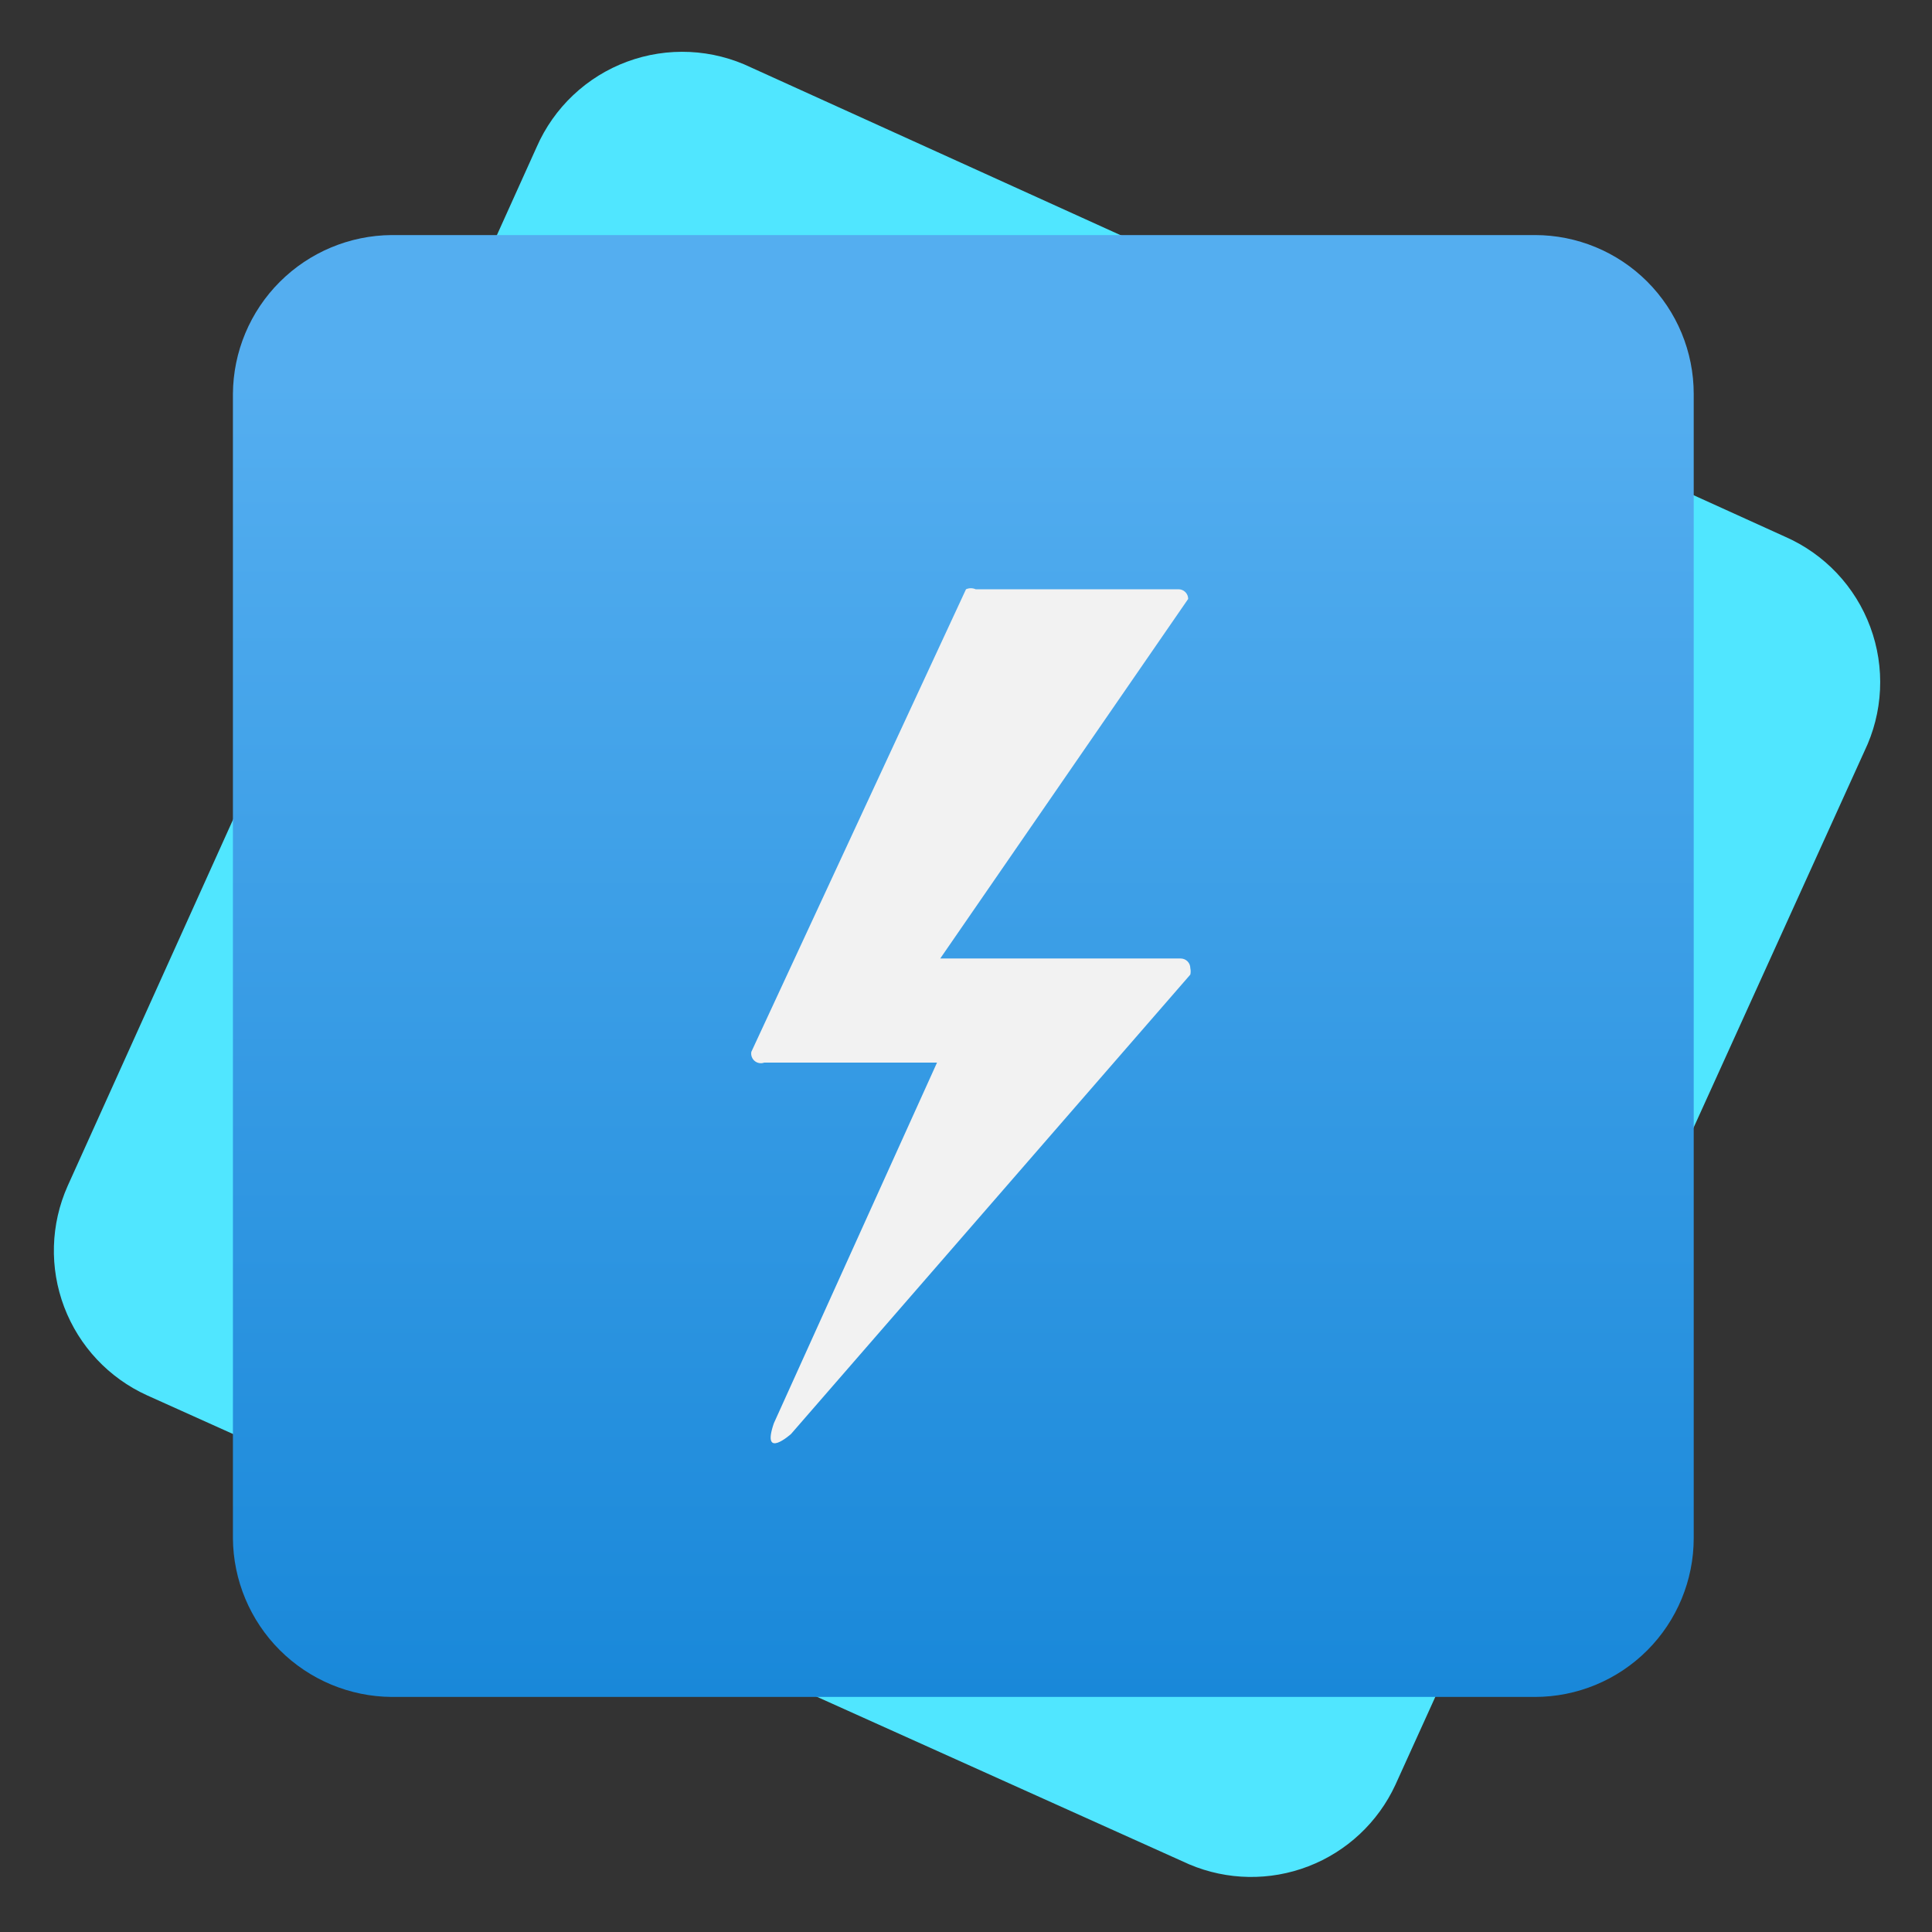 <svg data-slug-id="data-lake" xmlns="http://www.w3.org/2000/svg" viewBox="0 0 120 120">
  <rect x="0" y="0" width="120" height="120" fill="#333333" stroke="none"/>
  <path d="M73.867 115.799L9.133 86.666C6.762 85.589 4.912 83.618 3.988 81.183C3.063 78.747 3.14 76.045 4.2 73.666L33.333 9.133C33.865 7.916 34.636 6.82 35.602 5.909C36.567 4.998 37.706 4.29 38.951 3.83C40.196 3.369 41.52 3.165 42.846 3.228C44.172 3.292 45.471 3.622 46.667 4.199L110.867 33.333C112.083 33.864 113.179 34.636 114.091 35.601C115.002 36.566 115.709 37.705 116.169 38.95C116.63 40.195 116.835 41.52 116.771 42.846C116.708 44.171 116.377 45.471 115.8 46.666L86.667 110.866C85.59 113.188 83.653 115.001 81.264 115.921C78.876 116.842 76.223 116.798 73.867 115.799Z" fill="#50E6FF"/>
  <path d="M95.334 105.4H24.334C21.722 105.382 19.223 104.337 17.376 102.49C15.529 100.644 14.484 98.144 14.467 95.533V24.466C14.484 21.855 15.529 19.355 17.376 17.509C19.223 15.662 21.722 14.617 24.334 14.6H95.334C97.95 14.6 100.46 15.639 102.31 17.489C104.161 19.34 105.2 21.849 105.2 24.466V95.533C105.2 98.15 104.161 100.659 102.31 102.51C100.46 104.36 97.95 105.4 95.334 105.4Z" fill="url(#data-lake_a116d8d6-6f2d-4091-b0bf-e3b4f053bb39)"/>
  <path d="M58.2 66H47.466C47.367 66.037 47.26 66.047 47.156 66.029C47.052 66.011 46.954 65.966 46.873 65.899C46.792 65.831 46.73 65.743 46.694 65.644C46.657 65.545 46.648 65.438 46.666 65.334L60 36.6C60.094 36.558 60.196 36.536 60.3 36.536C60.403 36.536 60.505 36.558 60.6 36.6H73.2C73.359 36.6 73.511 36.663 73.624 36.776C73.737 36.889 73.8 37.041 73.8 37.2L58.4 59.534H73.333C73.492 59.534 73.645 59.597 73.757 59.709C73.87 59.822 73.933 59.974 73.933 60.134C73.962 60.265 73.962 60.402 73.933 60.534L49.133 89.067C49.133 89.067 47.266 90.734 48.066 88.4L58.2 66Z" fill="#F2F2F2"/>
  <defs>
    <linearGradient id="data-lake_a116d8d6-6f2d-4091-b0bf-e3b4f053bb39" x1="59.867" y1="105.4" x2="59.867" y2="14.6" gradientUnits="userSpaceOnUse">
      <stop stop-color="#1988D9"/>
      <stop offset="0.9" stop-color="#54AEF0"/>
    </linearGradient>
  </defs>
</svg>